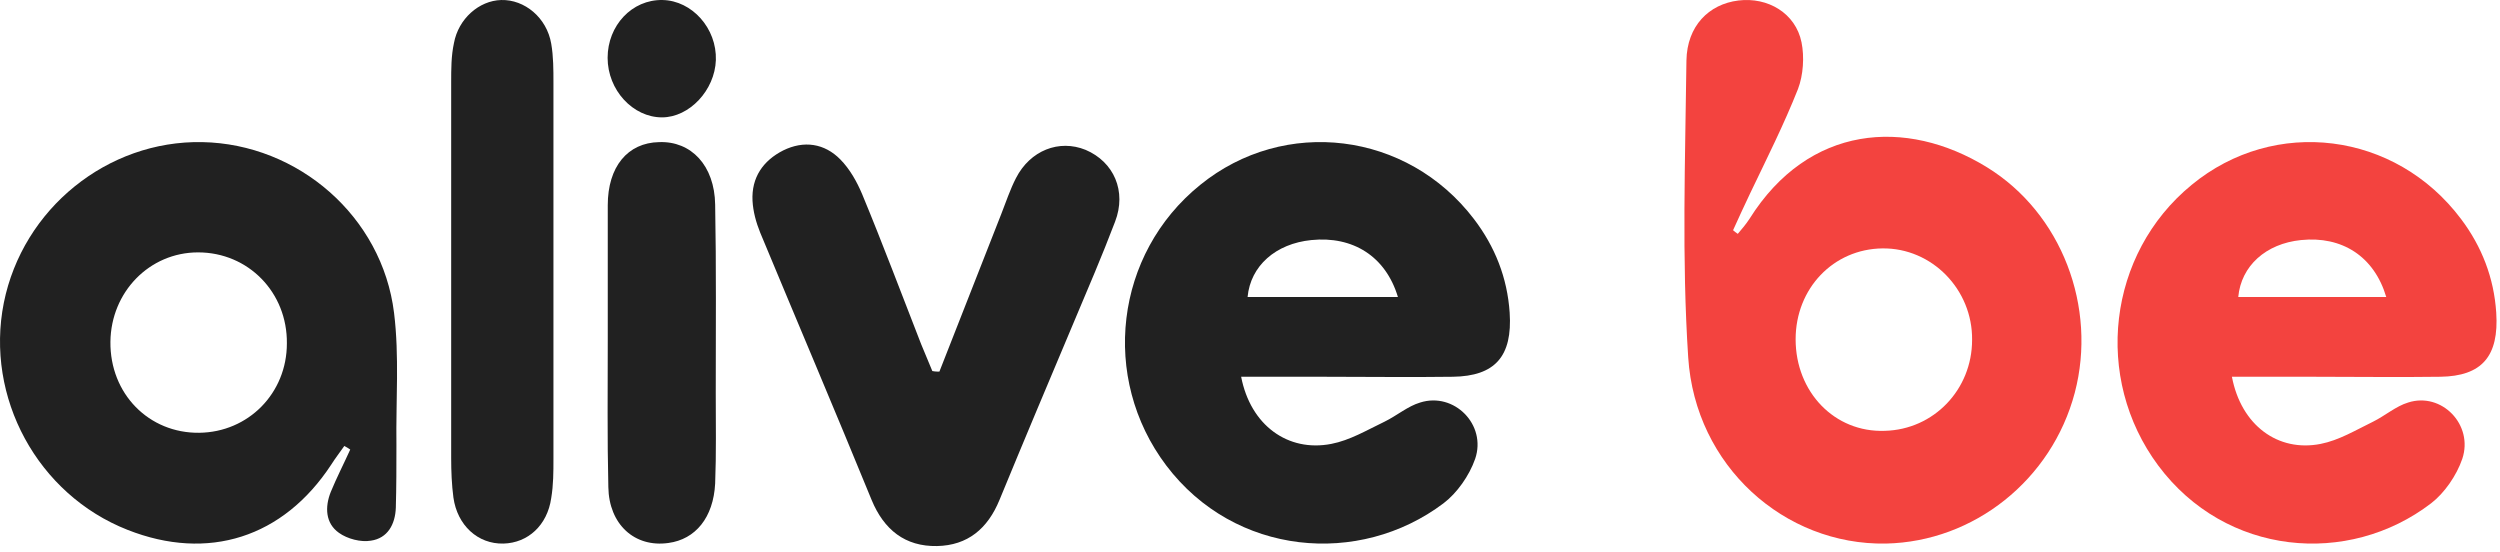 <svg width="172" height="38" viewBox="0 0 172 38" fill="none" xmlns="http://www.w3.org/2000/svg">
<path d="M119.56 16.089C119.844 15.755 120.128 15.422 120.372 15.046C124.433 8.583 131.133 8.082 136.695 11.502C141.852 14.671 144.289 21.134 142.746 27.014C141.162 33.019 135.802 37.272 129.752 37.397C122.768 37.522 116.636 32.06 116.149 24.595C115.702 17.798 115.946 11.001 116.027 4.163C116.068 1.786 117.57 0.285 119.601 0.035C121.631 -0.216 123.539 0.91 123.945 2.912C124.148 3.913 124.067 5.164 123.702 6.123C122.727 8.583 121.55 10.918 120.413 13.295C120.007 14.129 119.641 14.963 119.235 15.839C119.316 15.922 119.438 16.005 119.56 16.089ZM129.508 17.09C126.138 17.131 123.539 19.842 123.539 23.344C123.539 26.972 126.219 29.766 129.671 29.641C133.041 29.558 135.68 26.805 135.68 23.386C135.721 19.925 132.919 17.048 129.508 17.09Z" fill="#F3433F"/>
<path d="M23.689 30.682C23.404 31.094 23.078 31.507 22.793 31.96C19.493 36.99 14.319 38.64 8.779 36.455C2.586 34.022 -1.039 27.342 0.264 20.828C1.568 14.354 7.394 9.654 13.912 9.777C20.511 9.901 26.296 14.89 27.111 21.528C27.478 24.497 27.233 27.548 27.274 30.599C27.274 32.043 27.274 33.486 27.233 34.929C27.192 36.083 26.663 37.032 25.522 37.197C24.83 37.32 23.893 37.073 23.322 36.661C22.385 36.001 22.345 34.888 22.752 33.857C23.159 32.867 23.648 31.919 24.096 30.929C23.974 30.847 23.852 30.764 23.689 30.682ZM7.597 23.508C7.556 27.095 10.245 29.816 13.708 29.775C17.089 29.734 19.737 27.053 19.737 23.631C19.778 20.127 17.089 17.364 13.627 17.364C10.286 17.364 7.638 20.085 7.597 23.508Z" fill="#212121"/>
<path d="M85.391 25.921C86.035 29.262 88.611 31.118 91.589 30.541C92.877 30.293 94.044 29.592 95.252 29.014C96.097 28.602 96.862 27.942 97.707 27.694C100.041 26.952 102.295 29.221 101.49 31.572C101.087 32.727 100.242 33.923 99.317 34.624C93.521 38.997 84.948 38.254 80.239 32.026C75.691 26.003 76.698 17.465 82.574 12.721C88.369 8.018 96.821 9.05 101.409 15.072C102.858 16.97 103.704 19.114 103.865 21.507C104.066 24.518 102.858 25.879 99.961 25.921C97.022 25.962 94.084 25.921 91.106 25.921C89.255 25.921 87.403 25.921 85.391 25.921ZM96.177 20.434C95.332 17.63 93.078 16.227 90.221 16.516C87.766 16.763 86.035 18.29 85.834 20.434C89.215 20.434 92.595 20.434 96.177 20.434Z" fill="#212121"/>
<path d="M153.556 25.921C154.19 29.262 156.726 31.118 159.657 30.541C160.925 30.293 162.074 29.592 163.263 29.014C164.095 28.602 164.847 27.942 165.679 27.694C167.977 26.952 170.196 29.221 169.404 31.572C169.007 32.727 168.175 33.923 167.264 34.624C161.559 38.997 153.12 38.254 148.485 32.026C144.008 26.003 144.999 17.465 150.783 12.721C156.488 8.018 164.808 9.05 169.324 15.072C170.751 16.97 171.583 19.114 171.741 21.507C171.939 24.518 170.751 25.879 167.898 25.921C165.006 25.962 162.114 25.921 159.182 25.921C157.36 25.921 155.537 25.921 153.556 25.921ZM164.174 20.434C163.342 17.63 161.123 16.227 158.31 16.516C155.894 16.763 154.19 18.29 153.992 20.434C157.32 20.434 160.648 20.434 164.174 20.434Z" fill="#F3433F"/>
<path d="M64.63 25.568C66.049 21.939 67.469 18.351 68.888 14.722C69.213 13.898 69.496 13.032 69.902 12.248C70.875 10.351 72.863 9.568 74.688 10.31C76.634 11.135 77.527 13.155 76.715 15.258C75.823 17.609 74.809 19.959 73.836 22.269C72.132 26.31 70.429 30.352 68.766 34.393C67.955 36.372 66.576 37.527 64.467 37.568C62.277 37.609 60.817 36.455 59.966 34.393C57.451 28.248 54.855 22.145 52.3 16.001C52.017 15.3 51.814 14.557 51.773 13.815C51.692 12.207 52.503 11.052 53.882 10.351C55.302 9.65 56.721 9.856 57.816 10.97C58.465 11.63 58.952 12.495 59.317 13.361C60.736 16.784 62.034 20.248 63.372 23.671C63.616 24.29 63.9 24.908 64.143 25.527C64.346 25.568 64.508 25.568 64.63 25.568Z" fill="#212121"/>
<path d="M31.041 18.616C31.041 14.317 31.041 10.018 31.041 5.677C31.041 4.759 31.041 3.841 31.232 2.964C31.538 1.295 32.953 0.043 34.483 0.001C36.089 -0.041 37.618 1.211 37.924 3.006C38.077 3.883 38.077 4.801 38.077 5.719C38.077 14.317 38.077 22.957 38.077 31.555C38.077 32.473 38.077 33.35 37.924 34.268C37.656 36.146 36.318 37.356 34.636 37.398C32.877 37.44 31.462 36.146 31.194 34.226C31.079 33.35 31.041 32.431 31.041 31.513C31.041 27.214 31.041 22.915 31.041 18.616Z" fill="#212121"/>
<path d="M41.814 23.381C41.814 20.28 41.814 17.179 41.814 14.119C41.814 11.473 43.179 9.819 45.348 9.778C47.557 9.695 49.163 11.39 49.203 14.078C49.284 18.419 49.244 22.72 49.244 27.061C49.244 29.128 49.284 31.196 49.203 33.263C49.083 35.62 47.838 37.108 45.99 37.356C43.661 37.687 41.894 36.075 41.854 33.511C41.774 30.121 41.814 26.73 41.814 23.381Z" fill="#212121"/>
<path d="M45.581 0.001C47.612 0.04 49.323 1.951 49.252 4.135C49.18 6.203 47.434 8.075 45.545 8.075C43.55 8.075 41.804 6.203 41.804 3.979C41.804 1.756 43.479 -0.038 45.581 0.001Z" fill="#212121"/>
</svg>
